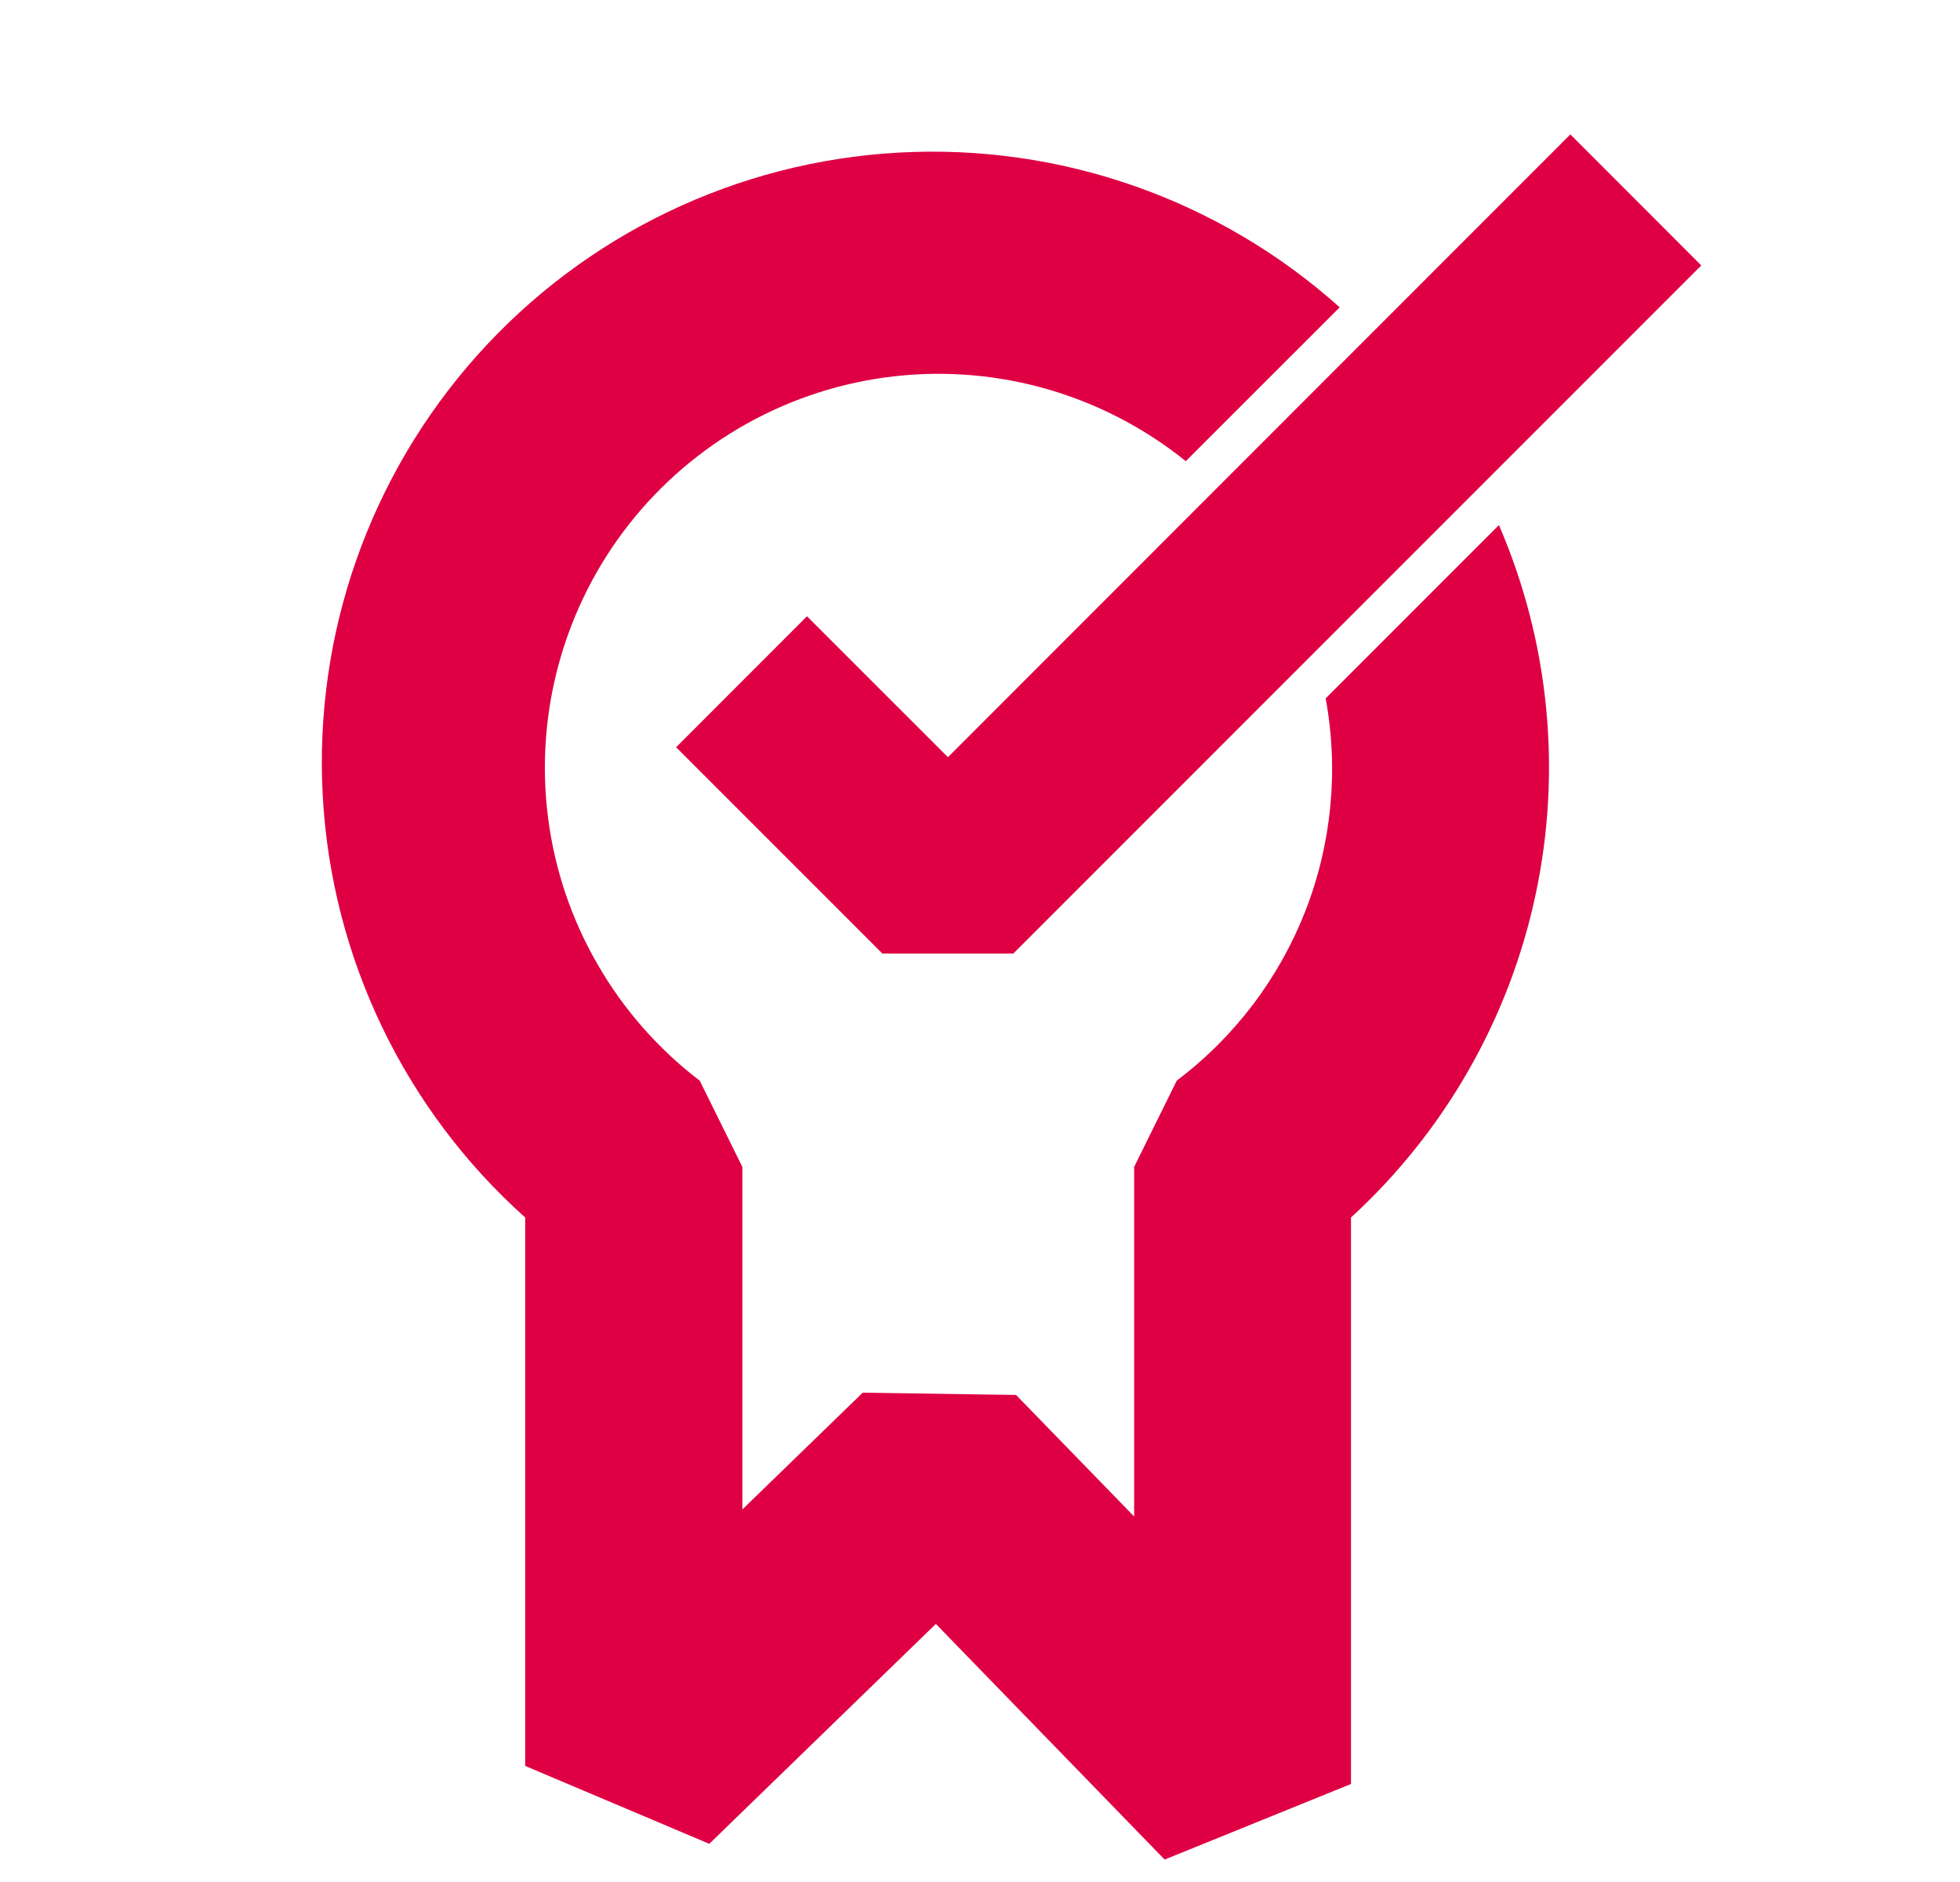 <svg width="25" height="24" viewBox="0 0 25 24" fill="none" xmlns="http://www.w3.org/2000/svg">
<g id="recomendacao">
<g id="recomenda&#195;&#167;&#195;&#163;o">
<path id="Path 2632" d="M16.909 8.906C17.076 9.815 16.987 10.752 16.652 11.613C16.316 12.474 15.748 13.224 15.01 13.78L14.466 14.881V19.339L12.96 17.789L11.004 17.76L9.469 19.249V14.881L8.925 13.781C8.396 13.377 7.953 12.873 7.621 12.296C7.288 11.72 7.074 11.084 6.99 10.424C6.906 9.764 6.954 9.094 7.131 8.453C7.308 7.811 7.61 7.212 8.021 6.688C8.432 6.165 8.942 5.729 9.523 5.404C10.104 5.08 10.743 4.874 11.404 4.799C12.065 4.724 12.734 4.781 13.373 4.967C14.012 5.153 14.607 5.464 15.125 5.881L17.088 3.919C15.549 2.541 13.525 1.831 11.463 1.946C9.4 2.06 7.467 2.989 6.09 4.528C4.712 6.068 4.002 8.091 4.117 10.154C4.231 12.216 5.16 14.149 6.699 15.526V22.52L9.047 23.513L11.937 20.709L14.855 23.714L17.232 22.75V15.526C18.425 14.433 19.248 12.995 19.586 11.412C19.924 9.83 19.761 8.181 19.119 6.696L16.909 8.906Z" fill="#DE0043"/>
<path id="Path 2633" d="M20.03 1.714L21.7 3.385L12.925 12.16H11.255L8.624 9.529L10.293 7.859L12.091 9.656L20.03 1.714Z" fill="#DE0043"/>
</g>
</g>
</svg>
